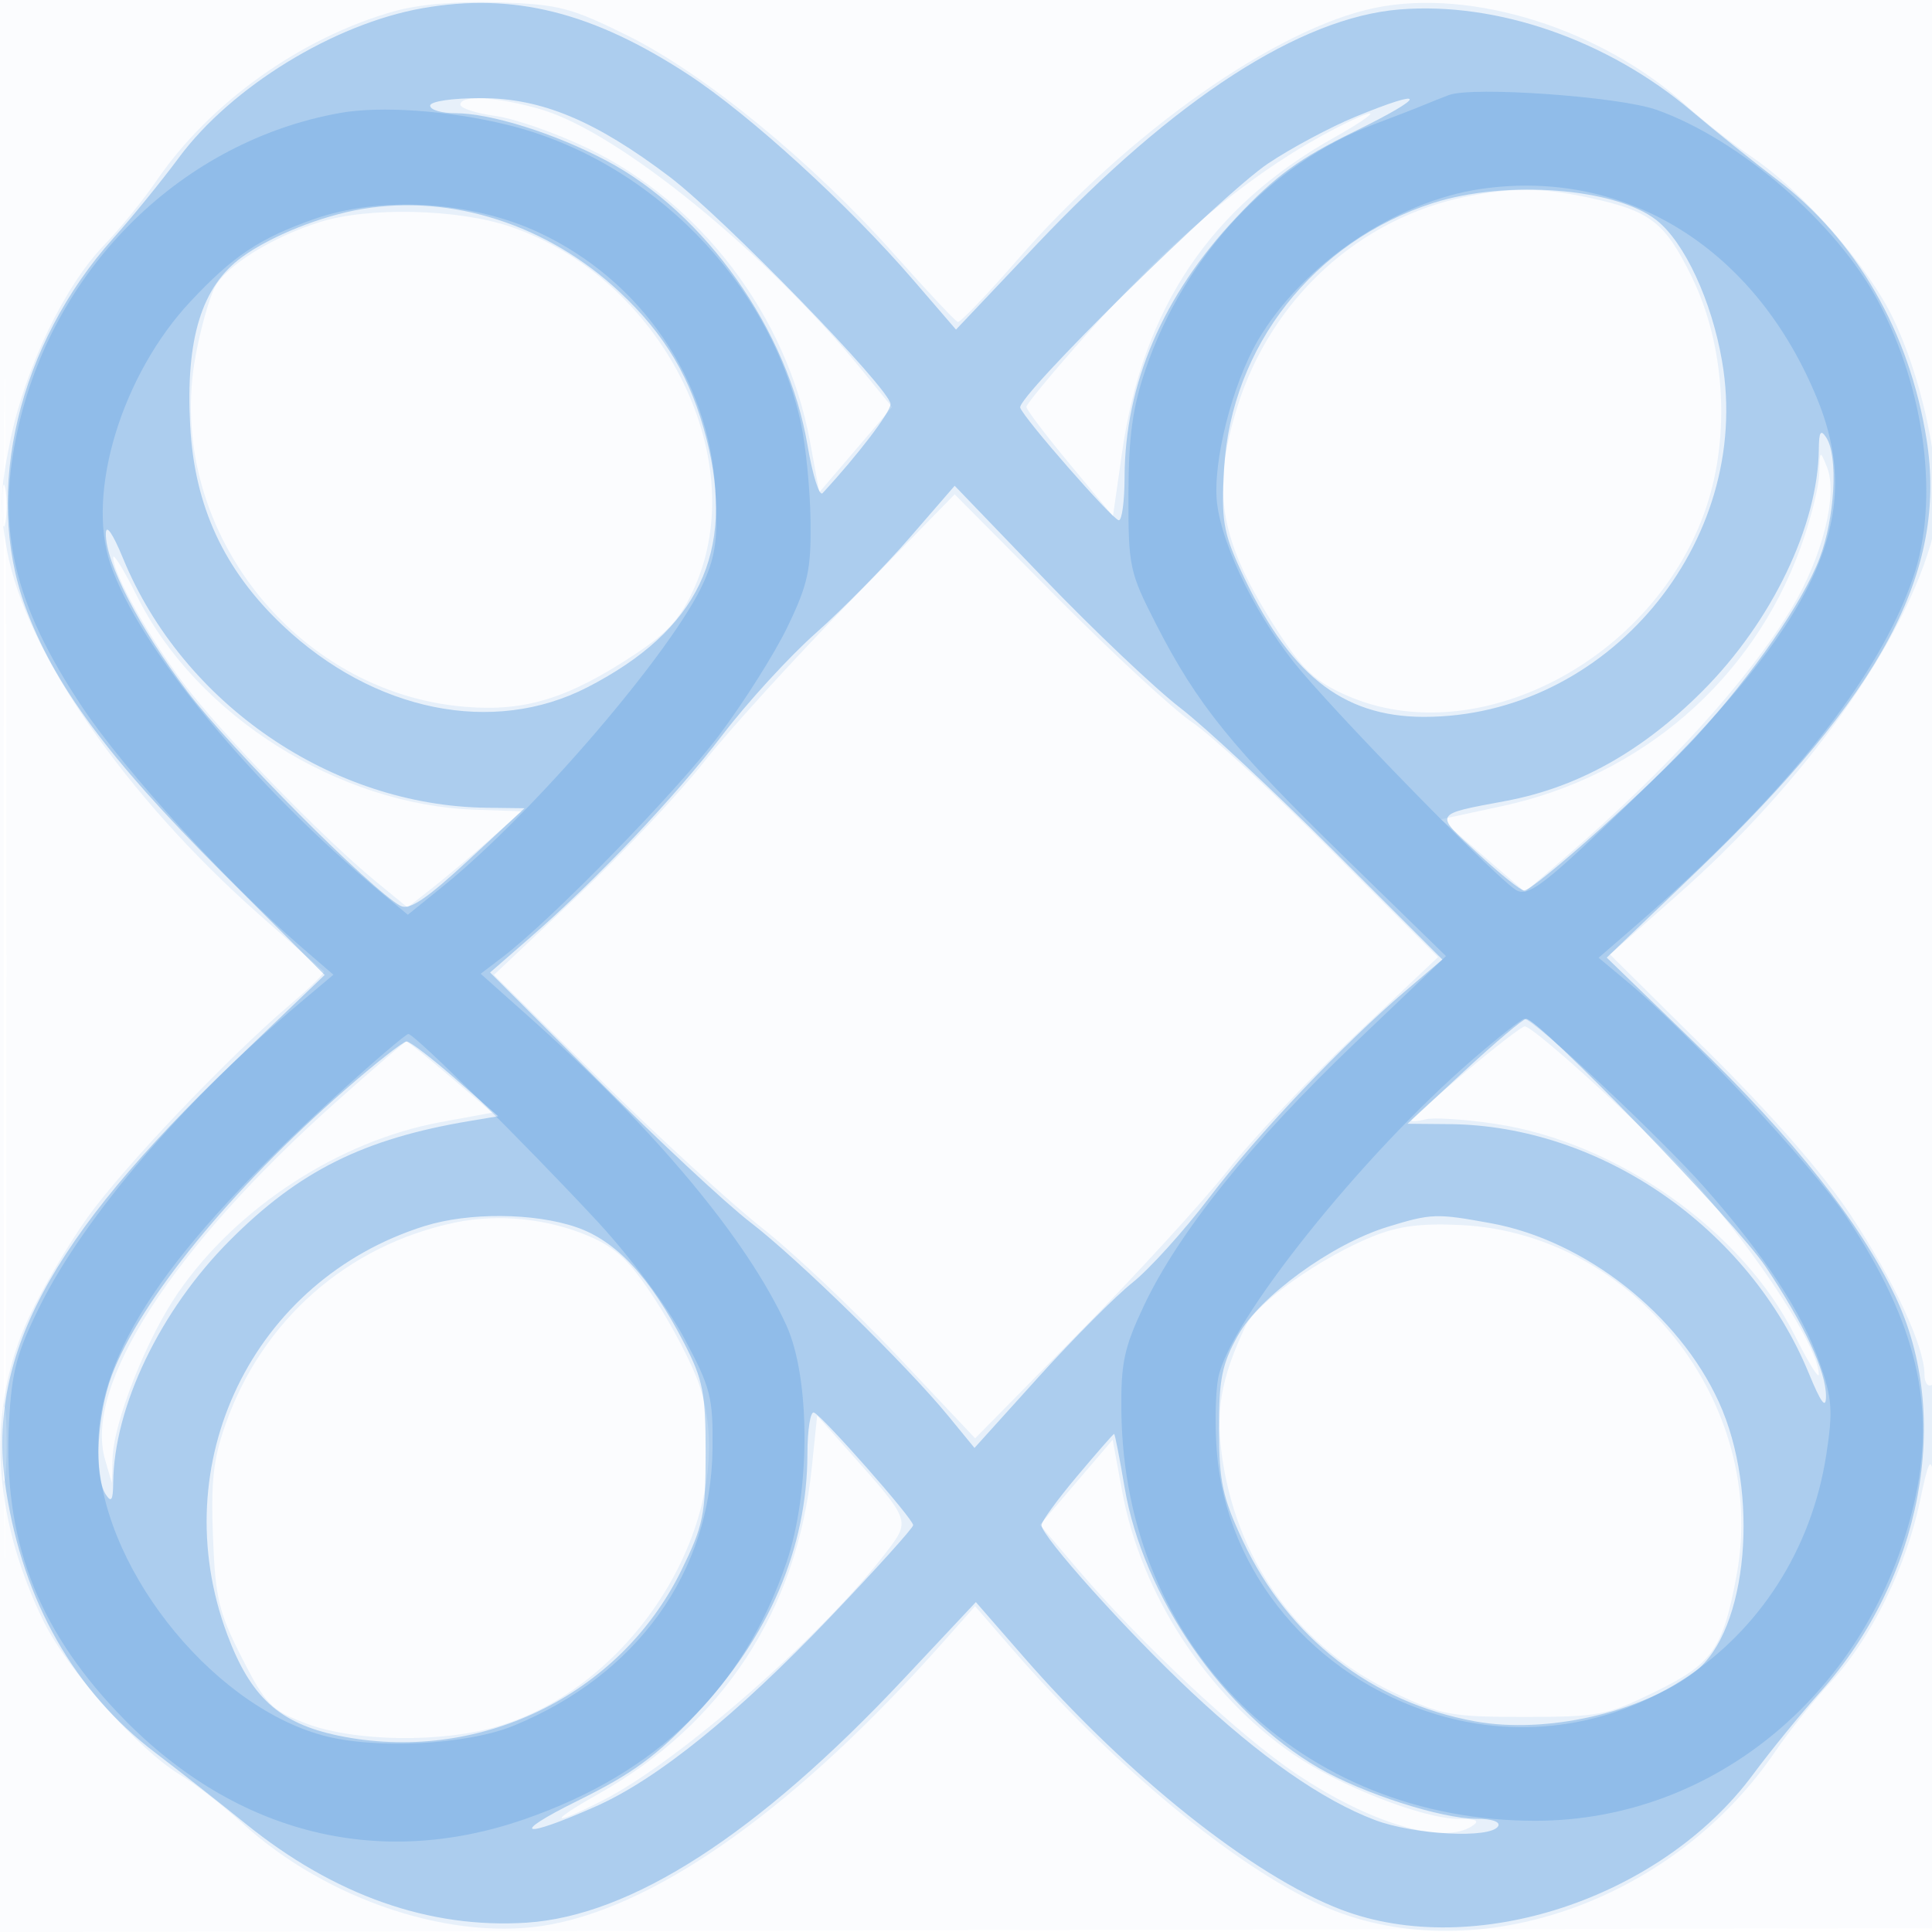 <svg xmlns="http://www.w3.org/2000/svg" width="256" height="256"><path fill="#1976D2" fill-opacity=".016" fill-rule="evenodd" d="M0 128.004v128.004l128.25-.254 128.25-.254.254-127.75L257.008 0H0zm.485.496c0 70.4.119 99.053.265 63.672s.146-92.98 0-128S.485 58.1.485 128.5"/><path fill="#1976D2" fill-opacity=".087" fill-rule="evenodd" d="M52.275 1.482C39.911 4.947 27.776 13.601 20.701 24c-1.684 2.475-4.801 6.3-6.927 8.5-5.252 5.435-10.479 16.348-12.43 25.953-1.355 6.675-1.422 9.002-.413 14.475 2.479 13.454 15.616 32.469 33.231 48.1 4.586 4.069 8.52 7.522 8.743 7.673.222.151-1.803 2.15-4.5 4.442-8.256 7.014-22.098 21.569-26.861 28.243-2.483 3.48-5.95 9.395-7.705 13.144-5.626 12.023-4.959 26.127 1.901 40.229 3.113 6.398 12.592 17.077 18.101 20.393 2.012 1.211 5.691 4.066 8.174 6.345 11.3 10.37 28.201 15.928 41.034 13.494 14.623-2.774 32.799-15.857 51.859-37.328l4.293-4.837 5.064 5.837c13.288 15.319 29.381 28.656 40.738 33.764 19.838 8.922 46.533-.124 60.282-20.427 1.676-2.475 5.026-6.65 7.446-9.277 5.242-5.692 9.843-15.088 11.682-23.854 1.125-5.367 1.41-5.897 1.811-3.369.262 1.65.544-.514.626-4.809.096-4.987-.211-7.586-.85-7.191-.55.34-1-.292-1-1.404 0-3.677-4.079-12.475-9.781-21.096-3.572-5.402-10.409-13.244-18.755-21.514l-13.132-13.013 8.951-7.891c16.943-14.933 30.277-33.716 33.879-47.722 1.547-6.012-.944-19.522-5.271-28.587-3.365-7.051-11.951-16.868-18.815-21.513-2.517-1.703-6.404-4.752-8.639-6.776-11.2-10.144-28.412-15.56-41.17-12.955-13.124 2.68-32.725 16.475-47.462 33.404-4.018 4.615-7.569 8.319-7.892 8.229-.322-.089-4.129-4.148-8.46-9.021C107.68 21.52 93.34 9.764 83.186 4.731c-7.524-3.73-9.138-4.149-17-4.417-5.46-.186-10.627.248-13.911 1.168M61 13.864c0 .475 2.091 1.151 4.647 1.501s8.069 2.281 12.25 4.29c14.962 7.188 26.36 22.216 29.419 38.791l1.251 6.777 4.816-5.637 4.816-5.638-3.839-4.724c-12.779-15.727-32.324-31.651-42.588-34.699C66.099 12.84 61 12.527 61 13.864m114.105 4.146c-10.278 5.665-20.391 14.213-31.205 26.373-4.345 4.886-7.9 9.176-7.9 9.533s2.582 3.76 5.737 7.561l5.738 6.913 1.222-8.556c2.718-19.026 11.777-32.462 28.027-41.572 3.177-1.781 5.326-3.235 4.776-3.232s-3.428 1.344-6.395 2.98m19.302 8.021c-14.298 2.834-25.995 13.547-30.461 27.896-3.518 11.302-2.33 17.853 5.398 29.779 3.269 5.044 4.97 6.623 9.089 8.44 17.277 7.62 40.932-4.784 47.68-25.003 3.206-9.608 2.43-21.566-1.982-30.529-3.584-7.279-5.474-8.703-13.93-10.492-5.943-1.258-9.796-1.28-15.794-.091M42.406 29.415c-6.328 1.981-12.463 5.795-13.951 8.673-.742 1.435-1.886 5.519-2.541 9.077-4.132 22.425 12.941 44.634 35.742 46.494 7.998.652 13.669-1.113 22.58-7.028 4.364-2.896 6.024-4.782 7.841-8.903 7.61-17.267-4.572-40.974-24.521-47.718-6.88-2.326-18.724-2.606-25.15-.595m198.657 33.29c-.034 1.762-1.153 6.208-2.486 9.879-6.36 17.521-21.094 30.266-39.591 34.245l-8.052 1.733 5.57 4.809 5.57 4.808 5.213-4.488c13.645-11.748 24.333-23.496 30.122-33.111 4.064-6.747 6.141-15.015 4.688-18.651-.935-2.341-.973-2.313-1.034.776M.272 67c0 2.475.195 3.487.434 2.25.238-1.237.238-3.263 0-4.5C.467 63.513.272 64.525.272 67m112.547 12.5c-7.525 7.7-16.329 17.375-19.565 21.5s-10.815 12.153-16.842 17.839l-10.96 10.339 14.024 13.826c7.713 7.605 17.399 16.481 21.524 19.726s12.161 10.839 17.857 16.877l10.356 10.978 13.824-14.042c7.602-7.724 16.471-17.418 19.707-21.543s10.816-12.152 16.843-17.837l10.957-10.338-14.022-14.03C168.81 105.078 160.475 97.4 158 95.733s-10.575-9.152-18-16.632L126.5 65.5zM15 73.874c0 2.136 4.691 10.517 9.372 16.744 4.885 6.499 18.372 20.388 25.377 26.135l4.249 3.486 3.251-2.55c1.788-1.402 5.197-4.268 7.574-6.369l4.324-3.82-6.178-.209c-18.123-.614-36.9-12.459-44.794-28.258C16.429 75.539 15 73.217 15 73.874m179.186 68.174c-3.953 3.327-7.186 6.21-7.186 6.407s.857.134 1.905-.14 5.21-.003 9.25.602c16.114 2.413 32.731 14.163 39.67 28.05 1.746 3.494 3.175 5.813 3.175 5.153 0-3.487-7.786-15.549-16.42-25.438-5.068-5.805-21.286-20.682-22.545-20.682-.365 0-3.897 2.722-7.849 6.048M44.558 145.99c-21.719 19.368-33.489 37.589-30.634 47.424l.896 3.086.09-3.205c.137-4.878 4.493-15.911 8.685-21.997 7.784-11.303 21.382-20.143 34.766-22.603l6.862-1.262-5.521-4.716c-3.037-2.594-5.674-4.713-5.861-4.709-.188.004-4.365 3.596-9.283 7.982M60.27 162c-14.262 2.998-25.545 12.933-30.402 26.767-1.604 4.568-1.938 7.599-1.647 14.919.323 8.107.772 9.983 3.822 15.97 3.162 6.206 3.883 6.947 8.457 8.694 6.41 2.45 18.059 2.621 25.542.377 18.804-5.639 32.278-28.601 26.586-45.306-.897-2.632-3.518-7.683-5.825-11.223-3.322-5.099-5.139-6.843-8.748-8.392-5.47-2.348-12.038-3.015-17.785-1.806m121.632 1.831c-6.91 2.796-15.402 8.789-16.87 11.906-3.327 7.062-4.046 11.417-2.984 18.063 2.185 13.675 10.348 24.651 22.677 30.491 6.288 2.978 7.53 3.209 17.275 3.209 9.85 0 10.918-.204 17.251-3.302 7.721-3.775 9.051-5.679 10.871-15.556 4.17-22.633-13.596-45.17-36.511-46.316-5.267-.263-8.303.127-11.709 1.505M.343 191.5c.003 4.4.179 6.076.39 3.724s.209-5.952-.006-8-.388-.124-.384 4.276m107.215 3.038c-1.948 18.837-11.826 33.91-28.312 43.2-6.697 3.774-6.337 4.357.537.869 10.134-5.142 29.168-21.81 37.741-33.05 3.112-4.08 3.109-4.09-4.833-13.019l-4.413-4.961zm35.059 1.876-4.816 5.638 4.85 5.707c8.43 9.923 21.588 22.251 29.146 27.308 9.754 6.528 19.38 9.404 23.203 6.933 1.141-.737.732-.973-1.705-.985-4.75-.022-15.805-4.345-21.968-8.59-11.454-7.889-20.143-21.244-22.632-34.786l-1.262-6.862z"/><path fill="#1976D2" fill-opacity=".288" fill-rule="evenodd" d="M56 1.085C44.28 3.144 30.651 11.501 23.703 20.888c-2.285 3.086-6.199 7.897-8.697 10.69C2.452 45.608-2.213 65.056 3.319 80.298c3.759 10.357 10.988 20.15 25.87 35.046l13.831 13.844-12.014 11.51c-24.601 23.569-32.93 39.233-30.2 56.793 2.289 14.72 9.057 26.616 19.783 34.767 3.07 2.333 8.46 6.568 11.979 9.41 11.743 9.486 24.339 13.922 37.193 13.097 13.877-.891 30.654-11.715 49.861-32.169l9.683-10.31 6.328 7.255c13.782 15.803 30.408 29.041 42.063 33.491 17.594 6.719 42.388-1.419 54.601-17.92 2.285-3.086 6.274-7.979 8.865-10.873 13.511-15.088 17.58-36.554 9.954-52.506-4.702-9.837-13.326-20.73-26.568-33.558l-11.649-11.285 11.941-11.441c24.591-23.559 33.211-39.755 30.445-57.202-2.259-14.249-9.322-26.5-19.895-34.505-3.081-2.333-8.141-6.397-11.246-9.03C213.081 5.326 198.397.213 185.486 1.249c-13.2 1.06-29.788 11.794-48.118 31.139l-10.693 11.285L121 37.087c-8.545-9.918-21.615-21.852-29.793-27.203C78.543 1.597 68.033-1.03 56 1.085M57 14c0 .55 1.493 1 3.318 1 4.704 0 13.194 2.668 20.059 6.302 13.063 6.917 24.057 22.482 26.622 37.694.668 3.955 1.566 6.812 1.997 6.348C113.602 60.38 118 54.619 118 53.547c0-1.958-22.131-24.72-29.318-30.154-9.819-7.422-16.941-10.391-24.932-10.392C59.916 13 57 13.432 57 14m122.557 1.491c-3.269 1.343-8.444 4.112-11.5 6.153-6.125 4.088-33.372 30.929-32.871 32.38.5 1.449 12.235 14.844 13.064 14.913.412.035.755-2.525.762-5.687.025-12.344 5.098-24.149 14.795-34.428 5.246-5.561 8.334-7.811 15.616-11.374 9.765-4.778 9.845-5.949.134-1.957m10.352 11.405c-15.8 5.056-26.771 19.002-27.71 35.227-.385 6.659-.109 8.394 2.109 13.238 6.357 13.886 13.452 19.609 24.337 19.629 24.224.046 43.657-23.105 39.542-47.106-1.377-8.03-4.984-15.793-8.694-18.711-5.422-4.265-19.89-5.378-29.584-2.277M48 27.691c-5.396.903-12.043 3.558-15.895 6.348-5.383 3.899-7.524 10.835-6.905 22.37.574 10.674 4.482 19.108 12.264 26.469 12.07 11.415 27.872 14.621 40.372 8.19 14.686-7.555 19.635-17.873 15.784-32.905-2.066-8.065-5.463-13.807-11.52-19.473-9.516-8.9-22.198-12.991-34.1-10.999M241.003 59.5c-.091 10.115-6.227 22.875-15.426 32.083-7.994 8.001-16.534 12.767-26.077 14.554-9.661 1.809-9.521 1.544-3.68 6.944 2.926 2.706 5.684 4.919 6.129 4.919 1.296 0 17.056-14.11 22.833-20.442 7.496-8.216 14.116-17.785 16.324-23.594C243.132 68.631 243.59 60.46 242 58c-.745-1.153-.976-.807-.997 1.5M120.5 71.29c-3.3 3.807-8.866 9.461-12.369 12.566-3.504 3.104-9.077 9.186-12.387 13.514-6.326 8.275-16.653 19.153-25.523 26.885l-5.279 4.602 14.339 14.322c7.886 7.876 16.942 16.321 20.124 18.766 6.339 4.87 20.749 18.966 26.24 25.667l3.48 4.246 8.447-9.352c4.646-5.144 10.265-10.792 12.486-12.552s6.798-6.824 10.172-11.256c6.389-8.393 17.819-20.428 26.081-27.462l4.812-4.096-14.345-14.345c-7.889-7.889-17.06-16.434-20.38-18.989-3.319-2.554-11.404-10.222-17.967-17.041L126.5 64.368zm-106.476-.569c-.041 3.829 4.425 12.461 10.849 20.967 5.605 7.423 24.351 26.267 28.192 28.34 1.168.63 3.457-.908 9-6.044l7.435-6.888-5-.063c-20.55-.257-40.261-13.762-48.18-33.009-1.392-3.385-2.282-4.664-2.296-3.303M194 141.953l-7.5 6.951 5.54.048c20.08.174 39.728 13.793 47.64 33.024 1.62 3.937 2.273 4.806 2.274 3.024.003-3.332-2.885-9.517-8.03-17.2-3.852-5.751-29.994-32.802-31.698-32.799-.399.001-4.101 3.13-8.226 6.952m-148.313 2.481c-15.023 13.102-27.102 27.888-30.858 37.773-1.97 5.186-2.4 13.363-.829 15.793.745 1.153.976.807.997-1.5.091-10.1 6.224-22.864 15.426-32.109 9.195-9.237 17.757-13.501 31.832-15.856l3.756-.628-5.661-4.953c-3.114-2.725-6.027-4.954-6.474-4.954-.446 0-4.132 2.895-8.189 6.434m10.599 18.017c-22.818 7.131-34.615 31.516-26.181 54.115 3.098 8.301 6.885 11.765 14.646 13.395 18.454 3.876 37.3-5.166 45.508-21.833 2.929-5.948 3.241-7.45 3.241-15.605 0-7.948-.338-9.678-2.834-14.523-4.515-8.761-9.005-13.587-14.33-15.401-5.592-1.905-14.224-1.969-20.05-.148m127.545.125c-7.377 2.271-16.932 9.222-19.827 14.424-2.097 3.769-2.5 5.8-2.48 12.5.021 6.865.473 8.954 3.185 14.723 6.007 12.778 17.063 21.364 30.729 23.862 9.384 1.716 22.005-1.135 29.15-6.584 7.028-5.361 8.652-23.76 3.156-35.754-5.341-11.655-17.749-21.383-30.178-23.66-7.261-1.33-7.897-1.307-13.735.489m-76.843 30.091c-.025 12.429-5.074 24.207-14.795 34.511-5.21 5.523-8.384 7.844-15.616 11.417-9.291 4.592-7.481 5.143 2.423.738 8.125-3.613 18.644-12.116 31.015-25.071 6.042-6.327 10.985-11.804 10.985-12.171 0-.846-12.012-14.476-13.152-14.924-.467-.184-.853 2.291-.86 5.5m35.728 2.942c-2.594 3.084-4.716 5.998-4.716 6.474 0 1.478 11.281 14.047 19.768 22.024 9.263 8.706 17.39 14.385 24.393 17.046 5.198 1.975 15.318 2.5 16.339.847.366-.593-.788-1-2.836-1-4.666 0-15.103-3.361-20.923-6.738-12.611-7.318-23.293-22.751-25.725-37.164-.658-3.904-1.284-7.098-1.391-7.098s-2.316 2.524-4.909 5.609"/><path fill="#1976D2" fill-opacity=".191" fill-rule="evenodd" d="M192 12.59c-.825.306-2.4.931-3.5 1.39s-3.99 1.578-6.422 2.488c-13.611 5.09-25.151 17.453-30.267 32.423-1.742 5.098-2.265 8.896-2.285 16.609-.025 9.581.129 10.302 3.664 17.211 5.437 10.625 10.059 16.341 24.979 30.883l13.435 13.094-12.109 11.557c-13.677 13.055-23.312 25.042-27.887 34.695-2.662 5.619-3.096 7.636-3.021 14.06.36 31.197 23.743 54.302 54.913 54.262 23.774-.03 44.293-17.211 50.098-41.948 3.022-12.876.394-24.035-8.98-38.137-4.518-6.796-20.794-24.259-28.956-31.068l-3.838-3.202 4.838-4.192c19.781-17.142 32.253-32.783 36.85-46.215 3.474-10.148 1.614-24.772-4.652-36.586-5.483-10.334-18.388-21.484-29.36-25.364-4.959-1.754-24.332-3.135-27.5-1.96M45 14.978C24.364 18.696 7.501 35.05 2.521 56.175c-3.186 13.513-.909 23.628 8.477 37.66 5.586 8.353 19.2 23.257 28.841 31.576l4.339 3.745-4.339 3.65C24.483 145.723 11.201 161.18 5.335 172.96c-3.139 6.302-3.781 8.713-4.14 15.54-.8 15.254 3.597 27.015 14.353 38.386 15.081 15.942 34.281 20.986 53.948 14.172 17.614-6.104 28.977-17.223 34.693-33.949 3.219-9.42 3.216-24.512-.007-31.534-5.232-11.398-17.362-25.93-34.086-40.837l-6.404-5.708 2.904-2.211c6.498-4.949 22.972-21.822 28.626-29.319 3.318-4.4 7.438-10.925 9.155-14.5 2.691-5.6 3.109-7.538 3.025-14-.054-4.125-.627-9.932-1.273-12.904-4.078-18.768-19.95-34.904-38.904-39.555C59.454 14.634 50.43 14 45 14.978m151.293 10.048c-11.373 1.628-23.696 9.979-29.607 20.067-3.408 5.815-6.026 16.199-5.426 21.522.669 5.935 5.66 15.904 11.206 22.385 6.933 8.102 26.312 27.811 28.492 28.978 1.61.861 3.804-.84 15.045-11.67 24.932-24.02 31.246-37.621 24.802-53.425-8.119-19.908-25.23-30.617-44.512-27.857M41.536 29.052c-7.182 2.549-10.668 4.879-16.297 10.895-9.071 9.694-13.835 25.267-10.629 34.741 3.764 11.12 18.823 29.361 36.159 43.799l3.269 2.723 4.731-3.829c12.009-9.717 30.521-31.335 34.506-40.294 1.571-3.532 1.874-5.945 1.519-12.077-.853-14.736-9.82-27.851-23.379-34.197-8.953-4.189-21.029-4.901-29.879-1.761m153.556 111.369c-14.711 12.739-32.284 34.757-33.68 42.197-.369 1.965-.446 6.37-.172 9.789 1.281 15.95 12.877 29.837 29.004 34.736 23.64 7.18 47.797-8.866 51.746-34.373.901-5.819.783-7.467-.873-12.178-2.367-6.733-7.243-14.172-15.2-23.188C219.956 150.65 203.238 135 201.984 135c-.348 0-3.45 2.439-6.892 5.421m-150.639 4.842c-22.272 20.278-31.424 33.827-31.443 46.553-.024 15.149 14.581 33.922 29.645 38.105 6.898 1.916 19.185 1.303 25.436-1.269 16.325-6.715 26.132-20.371 26.322-36.652.08-6.874-.235-8.103-3.775-14.728-2.192-4.101-7.167-10.784-11.5-15.448-9.612-10.346-24.221-24.828-25.027-24.811-.336.007-4.682 3.72-9.658 8.25"/></svg>